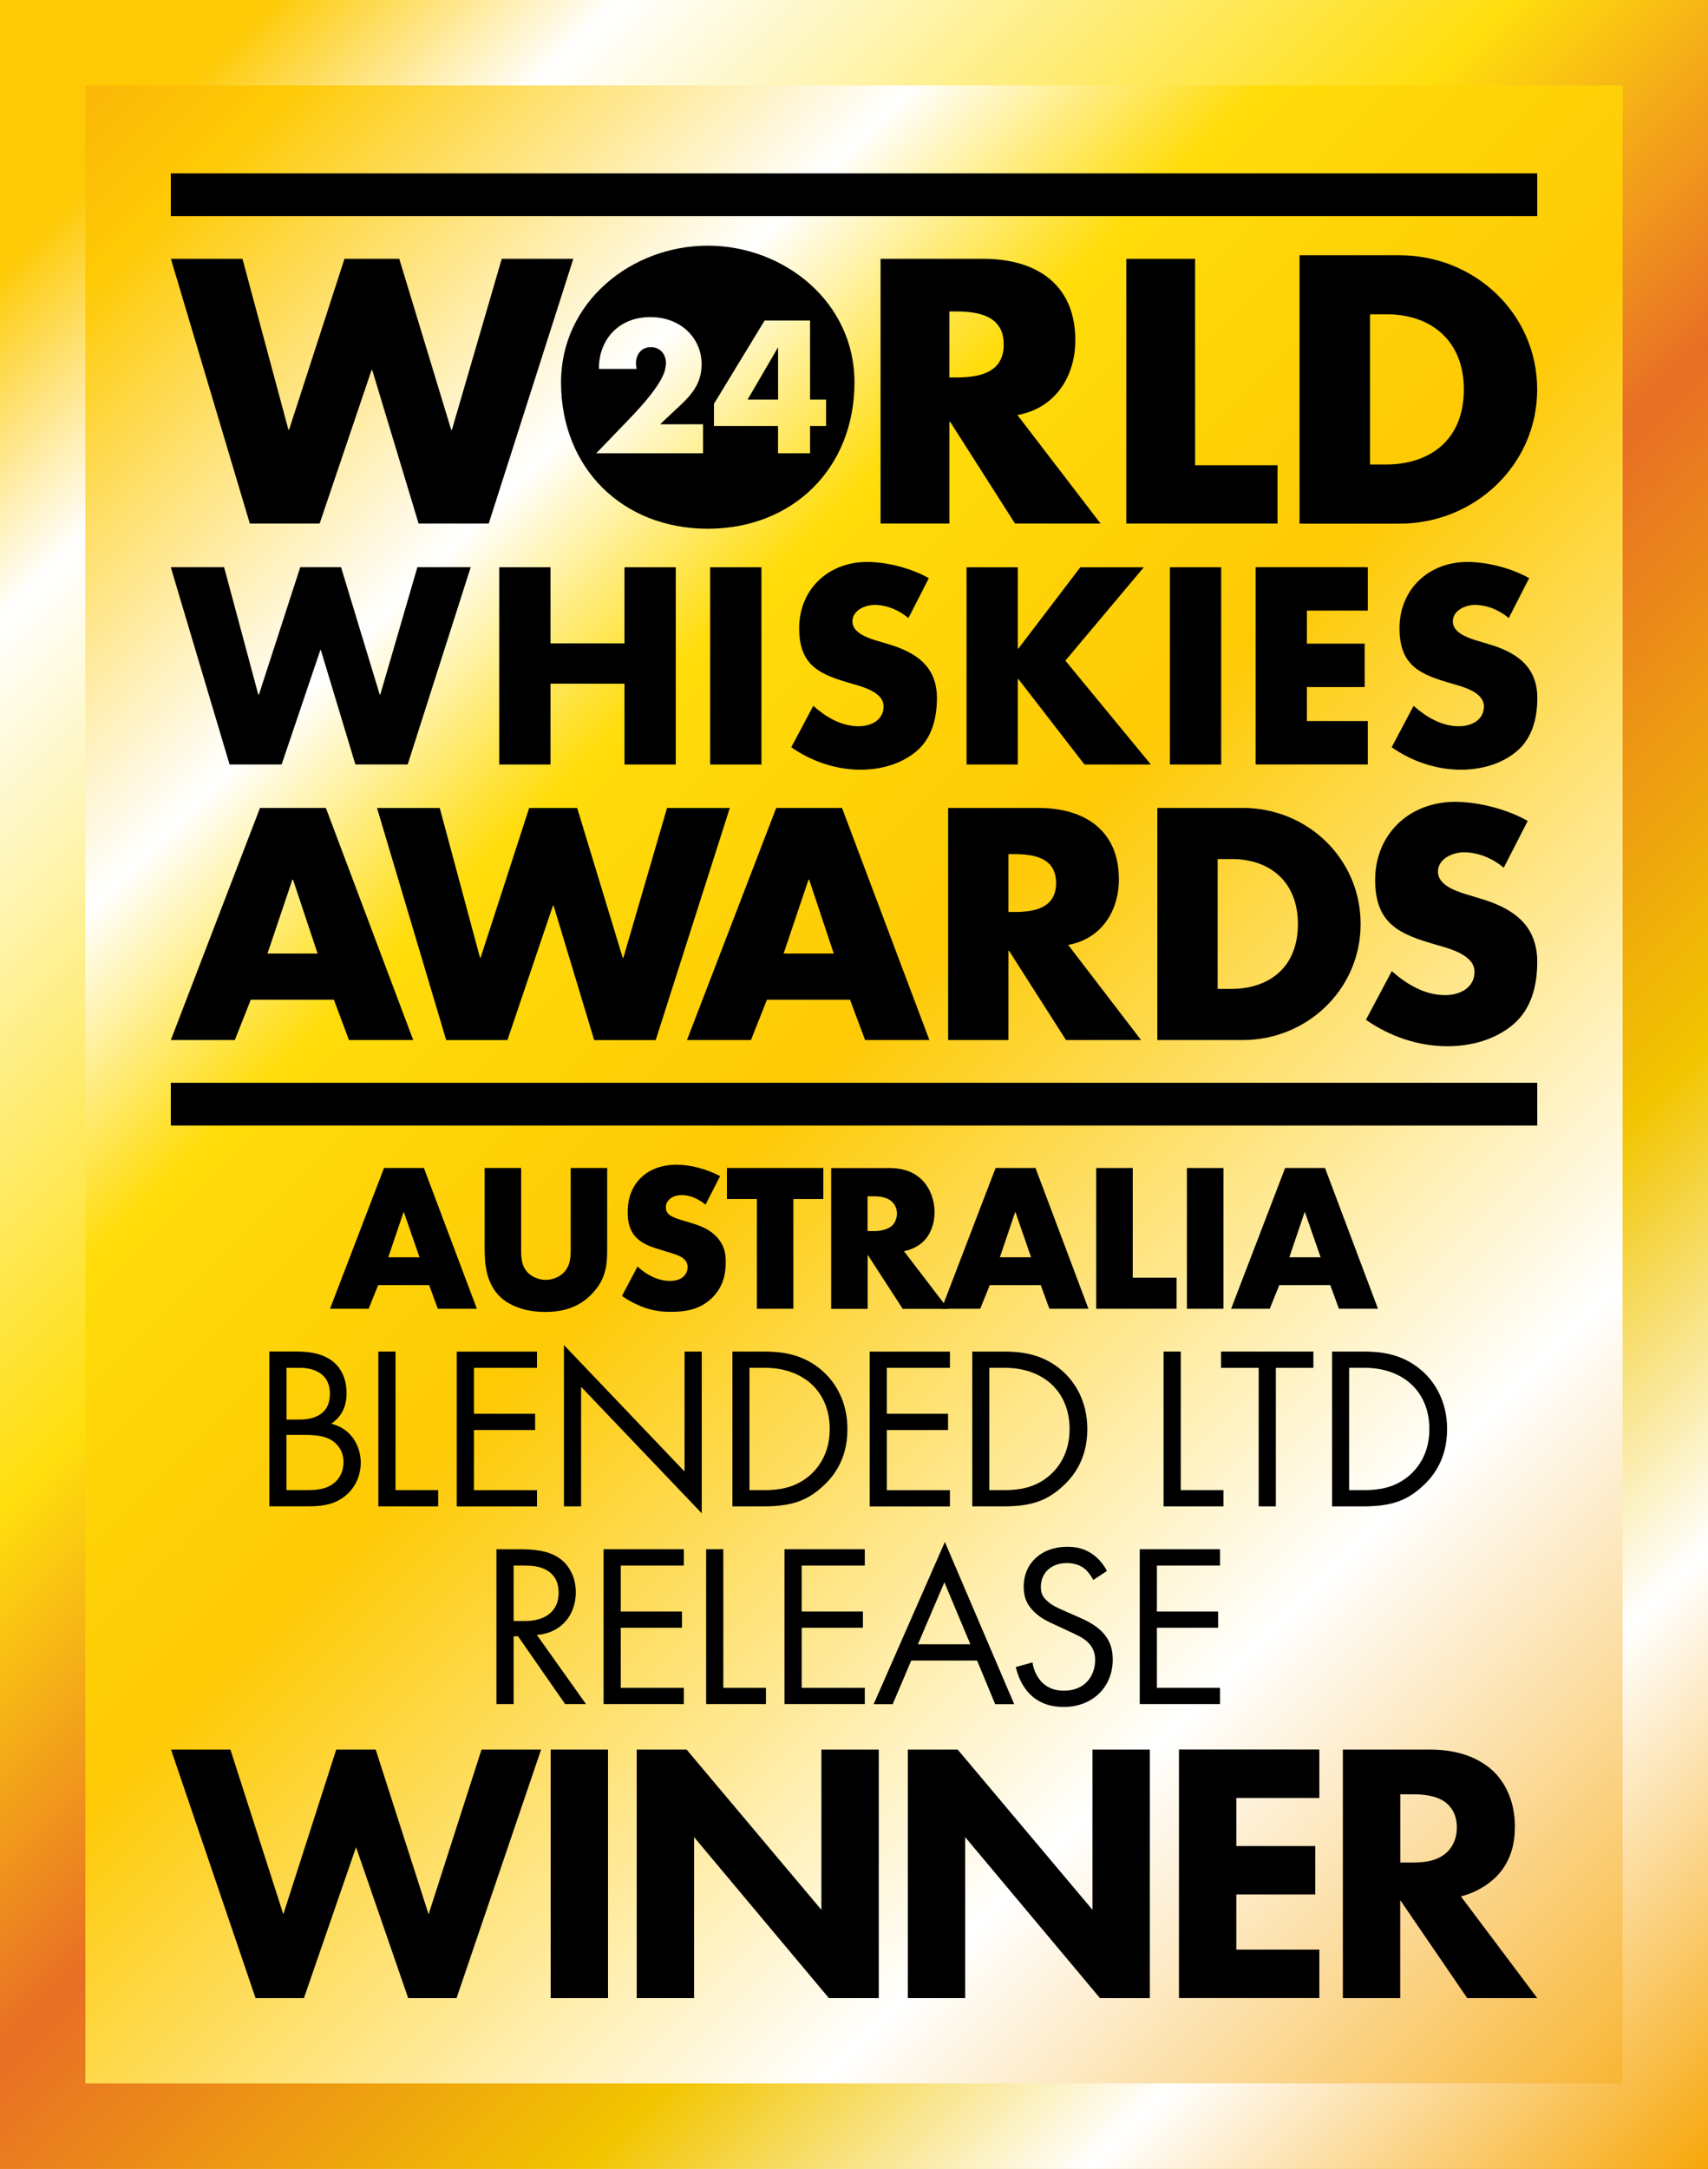 <svg viewBox="0 0 283.46 359.75" xmlns:xlink="http://www.w3.org/1999/xlink" xmlns="http://www.w3.org/2000/svg" id="Layer_1"><rect x="0" y="0" width="283.46" height="359.75" fill="#333333" stroke="none"/><defs><style>.cls-1{fill:url(#New_Gradient_Swatch_3);}.cls-1,.cls-2,.cls-3{stroke-width:0px;}.cls-2{fill:url(#New_Gradient_Swatch_2);}</style><linearGradient gradientUnits="userSpaceOnUse" y2="340.6" x2="302.46" y1="17.93" x1="-20.21" id="New_Gradient_Swatch_2"><stop stop-color="#f7a609" offset="0"></stop><stop stop-color="#feca05" offset=".1"></stop><stop stop-color="#fff" offset=".26"></stop><stop stop-color="#ffdc0a" offset=".35"></stop><stop stop-color="#feca05" offset=".49"></stop><stop stop-color="#fff" offset=".75"></stop><stop stop-color="#f7a609" offset="1"></stop></linearGradient><linearGradient gradientUnits="userSpaceOnUse" y2="340.68" x2="302.54" y1="19.07" x1="-19.07" id="New_Gradient_Swatch_3"><stop stop-color="#feca05" offset=".07"></stop><stop stop-color="#fff" offset=".16"></stop><stop stop-color="#ffde0d" offset=".39"></stop><stop stop-color="#e86e25" offset=".53"></stop><stop stop-color="#f2c500" offset=".71"></stop><stop stop-color="#fff" offset=".84"></stop><stop stop-color="#f7a609" offset="1"></stop></linearGradient></defs><rect height="359.75" width="283.46" x="0" class="cls-2"></rect><path d="m269.29,14.17v331.4H14.17V14.17h255.12M283.46,0H0v359.75h283.46V0h0Z" class="cls-1"></path><path d="m49.32,224.18c1.42,0,4,.12,5.89,1.62.81.62,2.31,2.19,2.31,5.31,0,1.27-.27,3.5-2.54,5.04,3.58.88,4.89,4,4.89,6.47s-1.23,4.47-2.62,5.54c-2.04,1.62-4.39,1.69-6.16,1.69h-6.39v-25.68h4.62Zm-1.77,11.28h2.16c1.5,0,5.04-.31,5.04-4.27,0-4.23-4.16-4.31-4.97-4.31h-2.23v8.58Zm0,11.7h3.27c1.66,0,3.27-.12,4.5-1.08,1-.73,1.69-2,1.69-3.54,0-2.04-1.19-3.23-2.19-3.77-.96-.54-2.31-.77-4.35-.77h-2.93v9.16Z" class="cls-3"></path><path d="m65.64,224.18v22.98h7.08v2.7h-9.93v-25.68h2.85Z" class="cls-3"></path><path d="m89.12,226.88h-10.47v7.62h10.16v2.7h-10.16v9.97h10.47v2.7h-13.32v-25.68h13.32v2.7Z" class="cls-3"></path><path d="m93.59,249.86v-26.76l20.02,20.98v-19.9h2.85v26.83l-20.02-20.98v19.83h-2.85Z" class="cls-3"></path><path d="m121.54,224.18h5.24c2.58,0,6.24.27,9.47,3,2.35,1.96,4.39,5.24,4.39,9.86,0,5.39-2.66,8.28-4.5,9.86-2.35,2-4.81,2.96-9.39,2.96h-5.2v-25.68Zm2.85,22.98h2.5c2.04,0,4.85-.23,7.35-2.31,1.92-1.62,3.46-4.16,3.46-7.82,0-6.16-4.31-10.16-10.82-10.16h-2.5v20.29Z" class="cls-3"></path><path d="m157.65,226.88h-10.47v7.62h10.16v2.7h-10.16v9.97h10.47v2.7h-13.32v-25.68h13.32v2.7Z" class="cls-3"></path><path d="m161.35,224.18h5.24c2.58,0,6.24.27,9.47,3,2.35,1.96,4.39,5.24,4.39,9.86,0,5.39-2.66,8.28-4.5,9.86-2.35,2-4.81,2.96-9.39,2.96h-5.2v-25.68Zm2.85,22.98h2.5c2.04,0,4.85-.23,7.35-2.31,1.92-1.62,3.46-4.16,3.46-7.82,0-6.16-4.31-10.16-10.82-10.16h-2.5v20.29Z" class="cls-3"></path><path d="m195.96,224.18v22.98h7.08v2.7h-9.93v-25.68h2.85Z" class="cls-3"></path><path d="m211.74,226.88v22.98h-2.85v-22.98h-6.24v-2.7h15.32v2.7h-6.24Z" class="cls-3"></path><path d="m221.06,224.18h5.24c2.58,0,6.24.27,9.47,3,2.35,1.96,4.39,5.24,4.39,9.86,0,5.39-2.66,8.28-4.5,9.86-2.35,2-4.81,2.96-9.39,2.96h-5.2v-25.68Zm2.85,22.98h2.5c2.04,0,4.85-.23,7.35-2.31,1.93-1.62,3.46-4.16,3.46-7.82,0-6.16-4.31-10.16-10.82-10.16h-2.5v20.29Z" class="cls-3"></path><path d="m86.51,256.98c1.73,0,4.31.12,6.24,1.42,1.5,1,2.81,2.96,2.81,5.7,0,3.93-2.58,6.81-6.47,7.08l8.16,11.47h-3.46l-7.82-11.24h-.73v11.24h-2.85v-25.68h4.12Zm-1.27,11.9h1.81c3.54,0,5.66-1.69,5.66-4.7,0-1.42-.42-2.85-2.04-3.77-1.16-.65-2.46-.73-3.7-.73h-1.73v9.2Z" class="cls-3"></path><path d="m113.49,259.68h-10.47v7.62h10.16v2.69h-10.16v9.97h10.47v2.69h-13.32v-25.68h13.32v2.7Z" class="cls-3"></path><path d="m120.04,256.98v22.98h7.08v2.69h-9.93v-25.68h2.85Z" class="cls-3"></path><path d="m143.52,259.68h-10.47v7.62h10.16v2.69h-10.16v9.97h10.47v2.69h-13.32v-25.68h13.32v2.7Z" class="cls-3"></path><path d="m162.16,275.43h-10.93l-3.08,7.24h-3.16l11.82-26.91,11.51,26.91h-3.16l-3-7.24Zm-1.12-2.7l-4.31-10.28-4.39,10.28h8.7Z" class="cls-3"></path><path d="m181.44,262.07c-.35-.69-.92-1.46-1.5-1.92-.5-.38-1.42-.89-2.89-.89-2.54,0-4.31,1.58-4.31,3.97,0,1,.27,1.58.96,2.23.77.77,1.73,1.19,2.69,1.62l2.46,1.08c1.5.65,2.89,1.35,3.97,2.42,1.31,1.31,1.85,2.81,1.85,4.66,0,4.74-3.5,7.89-8.12,7.89-1.69,0-3.81-.35-5.58-2.08-1.27-1.23-2.04-3-2.39-4.54l2.77-.77c.19,1.35.81,2.5,1.54,3.27,1.12,1.12,2.39,1.42,3.7,1.42,3.5,0,5.16-2.5,5.16-5.08,0-1.16-.35-2.16-1.27-3-.73-.69-1.73-1.16-3.08-1.77l-2.31-1.08c-1-.46-2.27-1-3.43-2.12-1.12-1.08-1.77-2.27-1.77-4.2,0-3.97,3.04-6.62,7.2-6.62,1.58,0,2.85.31,4.12,1.16,1.04.69,1.92,1.73,2.5,2.85l-2.27,1.5Z" class="cls-3"></path><path d="m202.47,259.68h-10.47v7.62h10.16v2.69h-10.16v9.97h10.47v2.69h-13.32v-25.68h13.32v2.7Z" class="cls-3"></path><path d="m41.62,165.82l-2.65,6.69h-10.62l14.8-38.5h10.93l14.5,38.5h-10.67l-2.5-6.69h-13.79Zm7-19.91h-.1l-4.13,12.25h8.32l-4.08-12.25Z" class="cls-3"></path><path d="m79.65,158.88h.1l8.07-24.86h7.97l7.56,24.86h.1l7.25-24.86h10.42l-12.3,38.5h-10.21l-6.74-22.31h-.1l-7.56,22.31h-10.16l-11.48-38.5h10.41l6.69,24.86Z" class="cls-3"></path><path d="m127.28,165.82l-2.65,6.69h-10.62l14.81-38.5h10.92l14.5,38.5h-10.67l-2.5-6.69h-13.79Zm7-19.91h-.1l-4.13,12.25h8.32l-4.08-12.25Z" class="cls-3"></path><path d="m189.36,172.51h-12.45l-9.45-14.81h-.1v14.81h-10.01v-38.5h14.96c7.61,0,13.38,3.63,13.38,11.85,0,5.31-2.96,9.9-8.42,10.87l12.1,15.78Zm-22-21.24h.97c3.27,0,6.94-.61,6.94-4.8s-3.67-4.8-6.94-4.8h-.97v9.6Z" class="cls-3"></path><path d="m192.07,134.01h14.19c10.72,0,19.55,8.42,19.55,19.25s-8.88,19.25-19.55,19.25h-14.19v-38.5Zm10.01,30.02h2.24c5.97,0,11.08-3.27,11.08-10.77,0-6.89-4.54-10.77-10.97-10.77h-2.35v21.55Z" class="cls-3"></path><path d="m249.56,143.92c-1.84-1.53-4.19-2.55-6.63-2.55-1.84,0-4.29,1.07-4.29,3.21s2.71,3.11,4.44,3.68l2.55.77c5.36,1.58,9.49,4.29,9.49,10.52,0,3.83-.92,7.76-3.98,10.37-3.01,2.55-7.04,3.62-10.92,3.62-4.85,0-9.6-1.64-13.53-4.39l4.29-8.07c2.5,2.2,5.46,3.98,8.88,3.98,2.35,0,4.85-1.17,4.85-3.88s-3.93-3.78-6.07-4.39c-6.28-1.79-10.42-3.42-10.42-10.87s5.56-12.92,13.28-12.92c3.88,0,8.63,1.22,12.04,3.17l-3.98,7.76Z" class="cls-3"></path><rect height="7.09" width="226.77" y="179.6" x="28.35" class="cls-3"></rect><rect height="7.09" width="226.77" y="28.76" x="28.35" class="cls-3"></rect><path d="m47.85,71.29h.12l9.2-28.36h9.09l8.62,28.36h.12l8.27-28.36h11.88l-14.04,43.91h-11.64l-7.69-25.45h-.12l-8.61,25.45h-11.59l-13.1-43.91h11.88l7.63,28.36Z" class="cls-3"></path><path d="m182.66,86.84h-14.21l-10.77-16.89h-.12v16.89h-11.42v-43.91h17.06c8.68,0,15.26,4.13,15.26,13.51,0,6.05-3.38,11.3-9.61,12.4l13.8,18Zm-25.1-24.23h1.1c3.73,0,7.92-.7,7.92-5.47s-4.2-5.48-7.92-5.48h-1.1v10.95Z" class="cls-3"></path><path d="m198.33,77.17h13.69v9.67h-25.1v-43.91h11.42v34.24Z" class="cls-3"></path><path d="m215.67,42.34h16.59c12.53,0,22.85,9.74,22.85,22.26s-10.38,22.26-22.85,22.26h-16.59v-44.51Zm11.7,34.71h2.62c6.98,0,12.95-3.78,12.95-12.46,0-7.97-5.31-12.46-12.83-12.46h-2.74v24.91Z" class="cls-3"></path><path d="m42.88,115.22h.09l6.86-21.14h6.77l6.42,21.14h.09l6.16-21.14h8.85l-10.46,32.72h-8.68l-5.73-18.97h-.09l-6.42,18.97h-8.64l-9.76-32.72h8.85l5.68,21.14Z" class="cls-3"></path><path d="m103.64,106.72v-12.63h8.51v32.72h-8.51v-13.41h-12.28v13.41h-8.51v-32.72h8.51v12.63h12.28Z" class="cls-3"></path><path d="m126.37,126.81h-8.51v-32.72h8.51v32.72Z" class="cls-3"></path><path d="m150.76,102.51c-1.56-1.3-3.56-2.17-5.64-2.17-1.56,0-3.65.91-3.65,2.73s2.3,2.65,3.78,3.12l2.17.65c4.56,1.35,8.07,3.65,8.07,8.94,0,3.26-.78,6.6-3.38,8.81-2.56,2.17-5.99,3.08-9.29,3.08-4.12,0-8.16-1.39-11.5-3.73l3.65-6.86c2.13,1.87,4.64,3.38,7.55,3.38,2,0,4.12-1,4.12-3.3s-3.34-3.21-5.16-3.73c-5.34-1.52-8.85-2.91-8.85-9.24s4.73-10.98,11.28-10.98c3.3,0,7.33,1.04,10.24,2.69l-3.38,6.6Z" class="cls-3"></path><path d="m179.28,94.09h10.55l-13.02,15.49,14.19,17.23h-11.02l-10.98-14.19h-.09v14.19h-8.5v-32.72h8.5v13.5h.09l10.29-13.5Z" class="cls-3"></path><path d="m202.67,126.81h-8.51v-32.72h8.51v32.72Z" class="cls-3"></path><path d="m216.89,101.29v5.47h9.59v7.2h-9.59v5.64h10.11v7.2h-18.62v-32.72h18.62v7.2h-10.11Z" class="cls-3"></path><path d="m250.39,102.51c-1.56-1.3-3.56-2.17-5.64-2.17-1.56,0-3.64.91-3.64,2.73s2.3,2.65,3.78,3.12l2.17.65c4.56,1.35,8.07,3.65,8.07,8.94,0,3.26-.78,6.6-3.38,8.81-2.56,2.17-5.99,3.08-9.29,3.08-4.12,0-8.16-1.39-11.5-3.73l3.64-6.86c2.13,1.87,4.64,3.38,7.55,3.38,2,0,4.12-1,4.12-3.3s-3.34-3.21-5.16-3.73c-5.34-1.52-8.85-2.91-8.85-9.24s4.73-10.98,11.28-10.98c3.3,0,7.33,1.04,10.24,2.69l-3.38,6.6Z" class="cls-3"></path><path d="m38.24,290.2l8.78,27.32,8.78-27.32h6.55l8.78,27.32,8.78-27.32h9.89l-14.03,41.22h-8.03l-8.65-25.03-8.65,25.03h-8.03l-14.03-41.22h9.89Z" class="cls-3"></path><path d="m100.91,290.2v41.22h-9.52v-41.22h9.52Z" class="cls-3"></path><path d="m105.67,331.42v-41.22h8.28l22.37,26.58v-26.58h9.52v41.22h-8.28l-22.37-26.7v26.7h-9.52Z" class="cls-3"></path><path d="m150.66,331.42v-41.22h8.28l22.37,26.58v-26.58h9.52v41.22h-8.28l-22.37-26.7v26.7h-9.52Z" class="cls-3"></path><path d="m218.96,298.23h-13.78v7.97h13.1v8.03h-13.1v9.15h13.78v8.03h-23.3v-41.22h23.3v8.03Z" class="cls-3"></path><path d="m237.32,290.2c5.25,0,8.53,1.73,10.51,3.58,1.73,1.67,3.58,4.64,3.58,9.21,0,2.6-.56,5.81-3.21,8.41-1.42,1.36-3.46,2.6-5.75,3.15l12.67,16.87h-11.62l-11.12-16.25v16.25h-9.52v-41.22h14.46Zm-4.94,18.73h2.16c1.73,0,4.08-.19,5.69-1.79.68-.68,1.55-1.98,1.55-4.02,0-2.35-1.11-3.58-1.92-4.2-1.55-1.17-4.02-1.3-5.25-1.3h-2.22v11.31Z" class="cls-3"></path><path d="m71.23,213.16h-8.47l-1.58,3.92h-6.41l8.96-23.35h6.62l8.79,23.35h-6.48l-1.44-3.92Zm-1.61-4.62l-2.62-7.56-2.56,7.56h5.18Z" class="cls-3"></path><path d="m86.49,193.73v13.83c0,.98.04,2.49,1.19,3.61.7.67,1.82,1.12,2.87,1.12s2.14-.42,2.8-1.02c1.4-1.23,1.36-2.94,1.36-4.24v-13.3h6.06v13.41c0,2.45-.1,5.01-2.62,7.56-1.96,2-4.41,2.91-7.7,2.91-3.68,0-6.3-1.26-7.74-2.8-2.03-2.21-2.28-5.18-2.28-7.67v-13.41h6.06Z" class="cls-3"></path><path d="m105.81,210.08c1.29,1.23,3.26,2.38,5.36,2.38,1.23,0,1.96-.39,2.35-.81.35-.35.6-.88.6-1.47,0-.46-.17-.98-.67-1.4-.6-.53-1.51-.77-3.01-1.23l-1.58-.49c-.98-.32-2.42-.84-3.36-1.89-1.19-1.29-1.33-2.94-1.33-4.13,0-2.87,1.12-4.62,2.14-5.64,1.19-1.19,3.15-2.21,5.99-2.21,2.31,0,5.01.73,7.21,1.89l-2.42,4.73c-1.82-1.44-3.19-1.58-3.99-1.58-.6,0-1.4.14-2,.7-.35.35-.59.74-.59,1.26,0,.42.07.74.31,1.05.18.21.6.63,2.03,1.05l1.85.56c1.47.46,3.01.98,4.24,2.31,1.19,1.26,1.51,2.56,1.51,4.17,0,2.14-.52,4.2-2.21,5.88-2,2-4.41,2.38-6.9,2.38-1.47,0-2.87-.14-4.58-.77-.39-.14-1.86-.7-3.54-1.86l2.59-4.9Z" class="cls-3"></path><path d="m131.67,198.88v18.2h-6.06v-18.2h-4.97v-5.15h16v5.15h-4.97Z" class="cls-3"></path><path d="m147.39,193.73c1.75,0,3.99.28,5.71,2.07,1.33,1.37,2,3.4,2,5.25,0,2-.7,3.75-1.86,4.87-.91.88-2.13,1.4-3.22,1.61l7.32,9.56h-7.53l-5.81-8.96v8.96h-6.06v-23.35h9.45Zm-3.4,10.47h1.16c.91,0,2.21-.25,2.94-.94.46-.46.77-1.23.77-1.96s-.28-1.47-.81-1.96c-.56-.56-1.58-.91-2.91-.91h-1.16v5.78Z" class="cls-3"></path><path d="m172.73,213.16h-8.47l-1.58,3.92h-6.41l8.96-23.35h6.62l8.79,23.35h-6.48l-1.44-3.92Zm-1.61-4.62l-2.62-7.56-2.56,7.56h5.18Z" class="cls-3"></path><path d="m187.99,193.73v18.2h7.28v5.15h-13.34v-23.35h6.06Z" class="cls-3"></path><path d="m203.04,193.73v23.35h-6.06v-23.35h6.06Z" class="cls-3"></path><path d="m220.78,213.16h-8.47l-1.58,3.92h-6.41l8.96-23.35h6.62l8.79,23.35h-6.48l-1.44-3.92Zm-1.61-4.62l-2.63-7.56-2.56,7.56h5.18Z" class="cls-3"></path><polygon points="129.13 66.28 129.13 57.6 124.07 66.28 129.13 66.28" class="cls-3"></polygon><path d="m117.46,40.75c-12.67,0-24.35,9.34-24.35,22.66,0,14.25,10.22,24.29,24.35,24.29s24.35-10.04,24.35-24.29c0-13.31-11.68-22.66-24.35-22.66Zm-.78,34.44h-17.73l5.46-5.67c1.44-1.5,2.57-2.77,3.39-3.81s1.43-1.92,1.83-2.64c.4-.72.65-1.3.74-1.75.1-.45.15-.83.15-1.14,0-.33-.05-.65-.16-.96-.11-.31-.27-.59-.48-.83-.21-.24-.47-.44-.77-.58-.3-.15-.66-.22-1.07-.22-.78,0-1.39.25-1.83.76-.44.51-.66,1.14-.66,1.9,0,.21.03.53.09.94h-6.25c0-1.29.21-2.45.63-3.51.42-1.05,1.01-1.96,1.77-2.72.76-.76,1.66-1.34,2.7-1.75s2.19-.61,3.43-.61,2.36.19,3.4.58c1.04.39,1.94.94,2.7,1.64.76.7,1.35,1.53,1.78,2.5.43.96.64,2.01.64,3.14,0,1.21-.26,2.32-.77,3.35-.52,1.02-1.34,2.07-2.47,3.14l-3.65,3.42h7.13v4.85Zm17.76-4.53v4.53h-5.32v-4.53h-10.63v-3.68l8.41-13.82h7.54v13.12h2.66v4.38h-2.66Z" class="cls-3"></path></svg>